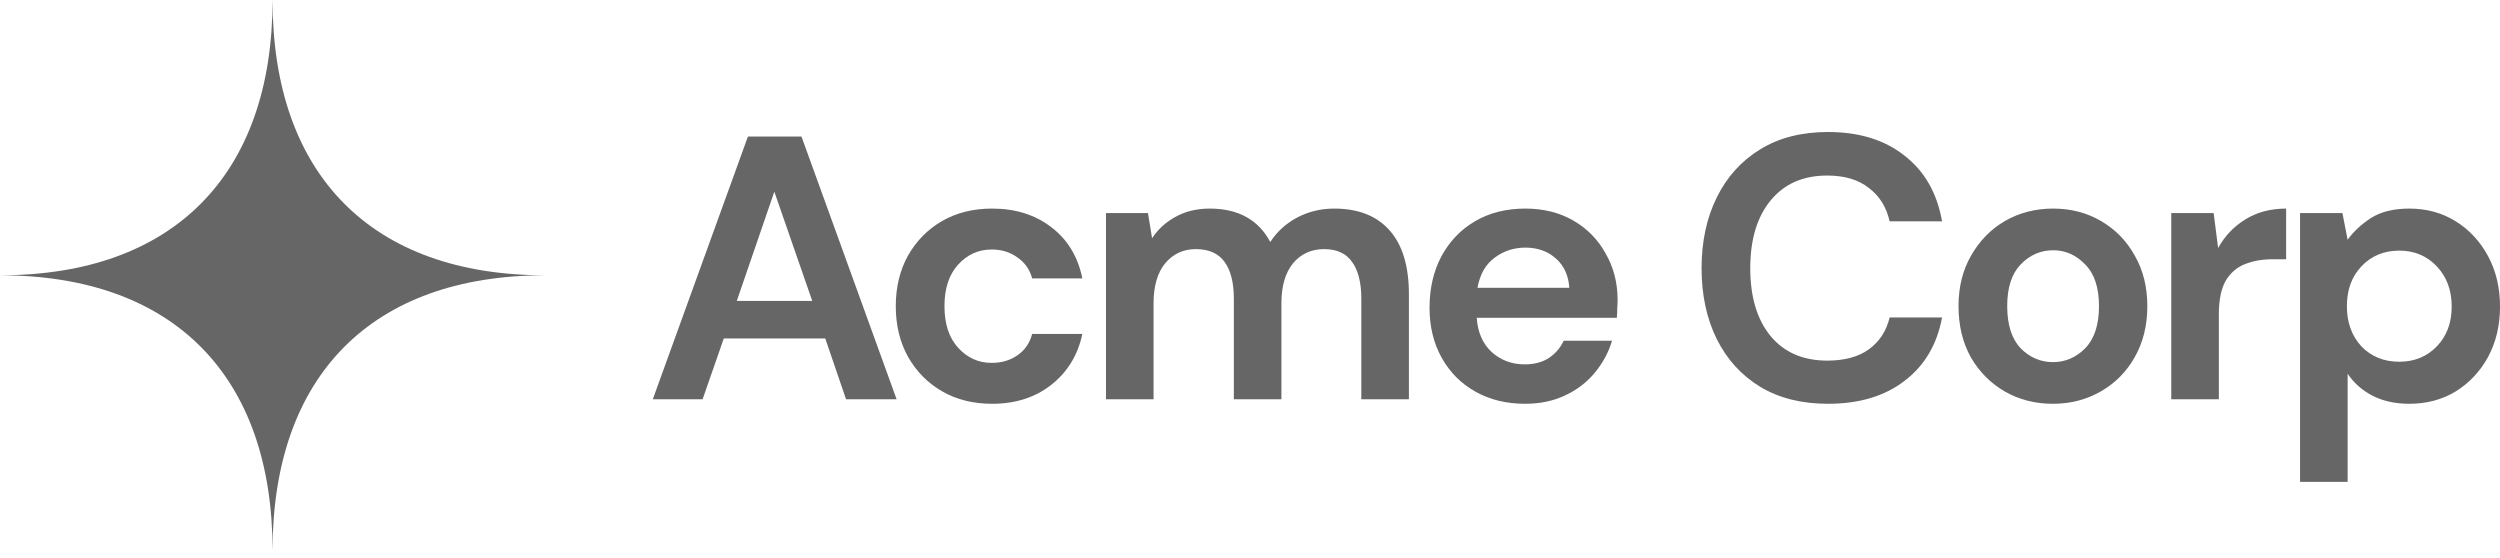 <svg width="130" height="29" viewBox="0 0 130 29" fill="none" xmlns="http://www.w3.org/2000/svg">
<path fill-rule="evenodd" clip-rule="evenodd" d="M0 14.315C9.009 14.315 14.173 9.099 14.173 0C14.173 9.099 19.337 14.315 28.346 14.315C19.337 14.315 14.173 19.531 14.173 28.63C14.173 19.531 9.009 14.315 0 14.315Z" fill="#666666"/>
<path d="M33.945 20.762L38.893 7.098H41.676L46.624 20.762H43.995L42.913 17.6H37.637L36.535 20.762H33.945ZM38.313 15.648H42.237L40.265 9.968L38.313 15.648Z" fill="#666666"/>
<path d="M51.586 20.997C50.606 20.997 49.743 20.782 48.996 20.352C48.248 19.923 47.656 19.324 47.218 18.557C46.793 17.789 46.58 16.91 46.58 15.921C46.58 14.932 46.793 14.054 47.218 13.286C47.656 12.518 48.248 11.92 48.996 11.49C49.743 11.061 50.606 10.846 51.586 10.846C52.81 10.846 53.84 11.171 54.678 11.822C55.516 12.46 56.05 13.345 56.282 14.477H53.673C53.544 14.008 53.286 13.644 52.9 13.384C52.526 13.111 52.082 12.974 51.566 12.974C50.883 12.974 50.304 13.234 49.827 13.755C49.35 14.275 49.112 14.997 49.112 15.921C49.112 16.845 49.35 17.568 49.827 18.088C50.304 18.609 50.883 18.869 51.566 18.869C52.082 18.869 52.526 18.739 52.9 18.479C53.286 18.218 53.544 17.847 53.673 17.366H56.282C56.05 18.459 55.516 19.337 54.678 20.001C53.84 20.665 52.81 20.997 51.586 20.997Z" fill="#666666"/>
<path d="M57.511 20.762V11.08H59.695L59.908 12.388C60.217 11.92 60.623 11.549 61.126 11.276C61.641 10.989 62.234 10.846 62.904 10.846C64.385 10.846 65.436 11.425 66.054 12.583C66.402 12.05 66.866 11.627 67.445 11.315C68.038 11.002 68.682 10.846 69.378 10.846C70.628 10.846 71.588 11.223 72.258 11.978C72.928 12.733 73.263 13.839 73.263 15.297V20.762H70.789V15.531C70.789 14.698 70.628 14.06 70.306 13.618C69.997 13.175 69.513 12.954 68.856 12.954C68.186 12.954 67.645 13.202 67.233 13.696C66.834 14.191 66.634 14.88 66.634 15.765V20.762H64.16V15.531C64.16 14.698 63.999 14.06 63.677 13.618C63.355 13.175 62.859 12.954 62.189 12.954C61.532 12.954 60.997 13.202 60.584 13.696C60.185 14.191 59.985 14.88 59.985 15.765V20.762H57.511Z" fill="#666666"/>
<path d="M79.303 20.997C78.337 20.997 77.48 20.788 76.733 20.372C75.985 19.956 75.399 19.37 74.974 18.615C74.549 17.86 74.336 16.988 74.336 15.999C74.336 14.997 74.542 14.106 74.954 13.325C75.38 12.544 75.96 11.939 76.694 11.51C77.441 11.067 78.317 10.846 79.322 10.846C80.263 10.846 81.094 11.054 81.816 11.471C82.537 11.887 83.097 12.46 83.497 13.189C83.909 13.904 84.115 14.705 84.115 15.589C84.115 15.733 84.109 15.882 84.096 16.038C84.096 16.195 84.09 16.357 84.077 16.526H76.79C76.842 17.281 77.1 17.873 77.564 18.303C78.04 18.732 78.614 18.947 79.284 18.947C79.786 18.947 80.205 18.836 80.54 18.615C80.888 18.381 81.145 18.082 81.313 17.717H83.826C83.645 18.329 83.342 18.888 82.917 19.396C82.505 19.89 81.99 20.281 81.371 20.567C80.765 20.854 80.076 20.997 79.303 20.997ZM79.322 12.876C78.717 12.876 78.182 13.052 77.718 13.403C77.254 13.742 76.958 14.262 76.829 14.965H81.603C81.564 14.327 81.332 13.82 80.907 13.442C80.482 13.065 79.954 12.876 79.322 12.876Z" fill="#666666"/>
<path d="M95.053 20.997C93.688 20.997 92.515 20.704 91.536 20.118C90.556 19.52 89.803 18.693 89.275 17.639C88.746 16.572 88.482 15.342 88.482 13.95C88.482 12.557 88.746 11.328 89.275 10.261C89.803 9.193 90.556 8.361 91.536 7.762C92.515 7.163 93.688 6.864 95.053 6.864C96.677 6.864 98.004 7.274 99.035 8.094C100.078 8.901 100.729 10.039 100.987 11.51H98.261C98.094 10.768 97.733 10.189 97.179 9.773C96.638 9.343 95.916 9.128 95.015 9.128C93.765 9.128 92.786 9.558 92.077 10.417C91.368 11.276 91.014 12.453 91.014 13.95C91.014 15.446 91.368 16.624 92.077 17.483C92.786 18.329 93.765 18.752 95.015 18.752C95.916 18.752 96.638 18.557 97.179 18.166C97.733 17.763 98.094 17.21 98.261 16.507H100.987C100.729 17.912 100.078 19.012 99.035 19.806C98.004 20.6 96.677 20.997 95.053 20.997Z" fill="#666666"/>
<path d="M106.752 20.997C105.824 20.997 104.987 20.782 104.239 20.352C103.505 19.923 102.919 19.331 102.481 18.576C102.055 17.808 101.843 16.923 101.843 15.921C101.843 14.919 102.062 14.041 102.5 13.286C102.938 12.518 103.524 11.92 104.259 11.49C105.006 11.061 105.844 10.846 106.771 10.846C107.686 10.846 108.511 11.061 109.245 11.49C109.992 11.92 110.579 12.518 111.004 13.286C111.442 14.041 111.661 14.919 111.661 15.921C111.661 16.923 111.442 17.808 111.004 18.576C110.579 19.331 109.992 19.923 109.245 20.352C108.498 20.782 107.667 20.997 106.752 20.997ZM106.752 18.83C107.396 18.83 107.957 18.589 108.433 18.108C108.91 17.613 109.148 16.884 109.148 15.921C109.148 14.958 108.91 14.236 108.433 13.755C107.957 13.26 107.403 13.013 106.771 13.013C106.114 13.013 105.547 13.26 105.07 13.755C104.607 14.236 104.375 14.958 104.375 15.921C104.375 16.884 104.607 17.613 105.07 18.108C105.547 18.589 106.108 18.83 106.752 18.83Z" fill="#666666"/>
<path d="M112.906 20.762V11.08H115.11L115.342 12.896C115.69 12.271 116.16 11.777 116.753 11.412C117.358 11.035 118.067 10.846 118.879 10.846V13.481H118.183C117.642 13.481 117.158 13.566 116.733 13.735C116.308 13.904 115.973 14.197 115.728 14.614C115.496 15.03 115.38 15.609 115.38 16.351V20.762H112.906Z" fill="#666666"/>
<path d="M119.603 25.057V11.08H121.806L122.077 12.466C122.386 12.037 122.792 11.659 123.294 11.334C123.81 11.009 124.473 10.846 125.285 10.846C126.187 10.846 126.992 11.067 127.701 11.51C128.41 11.952 128.97 12.557 129.382 13.325C129.795 14.093 130.001 14.965 130.001 15.941C130.001 16.917 129.795 17.789 129.382 18.557C128.97 19.311 128.41 19.91 127.701 20.352C126.992 20.782 126.187 20.997 125.285 20.997C124.564 20.997 123.932 20.86 123.391 20.587C122.85 20.313 122.412 19.93 122.077 19.435V25.057H119.603ZM124.763 18.81C125.549 18.81 126.2 18.544 126.715 18.01C127.231 17.477 127.488 16.787 127.488 15.941C127.488 15.095 127.231 14.399 126.715 13.852C126.2 13.306 125.549 13.032 124.763 13.032C123.964 13.032 123.307 13.306 122.792 13.852C122.289 14.386 122.038 15.075 122.038 15.921C122.038 16.767 122.289 17.463 122.792 18.01C123.307 18.544 123.964 18.81 124.763 18.81Z" fill="#666666"/>
</svg>
